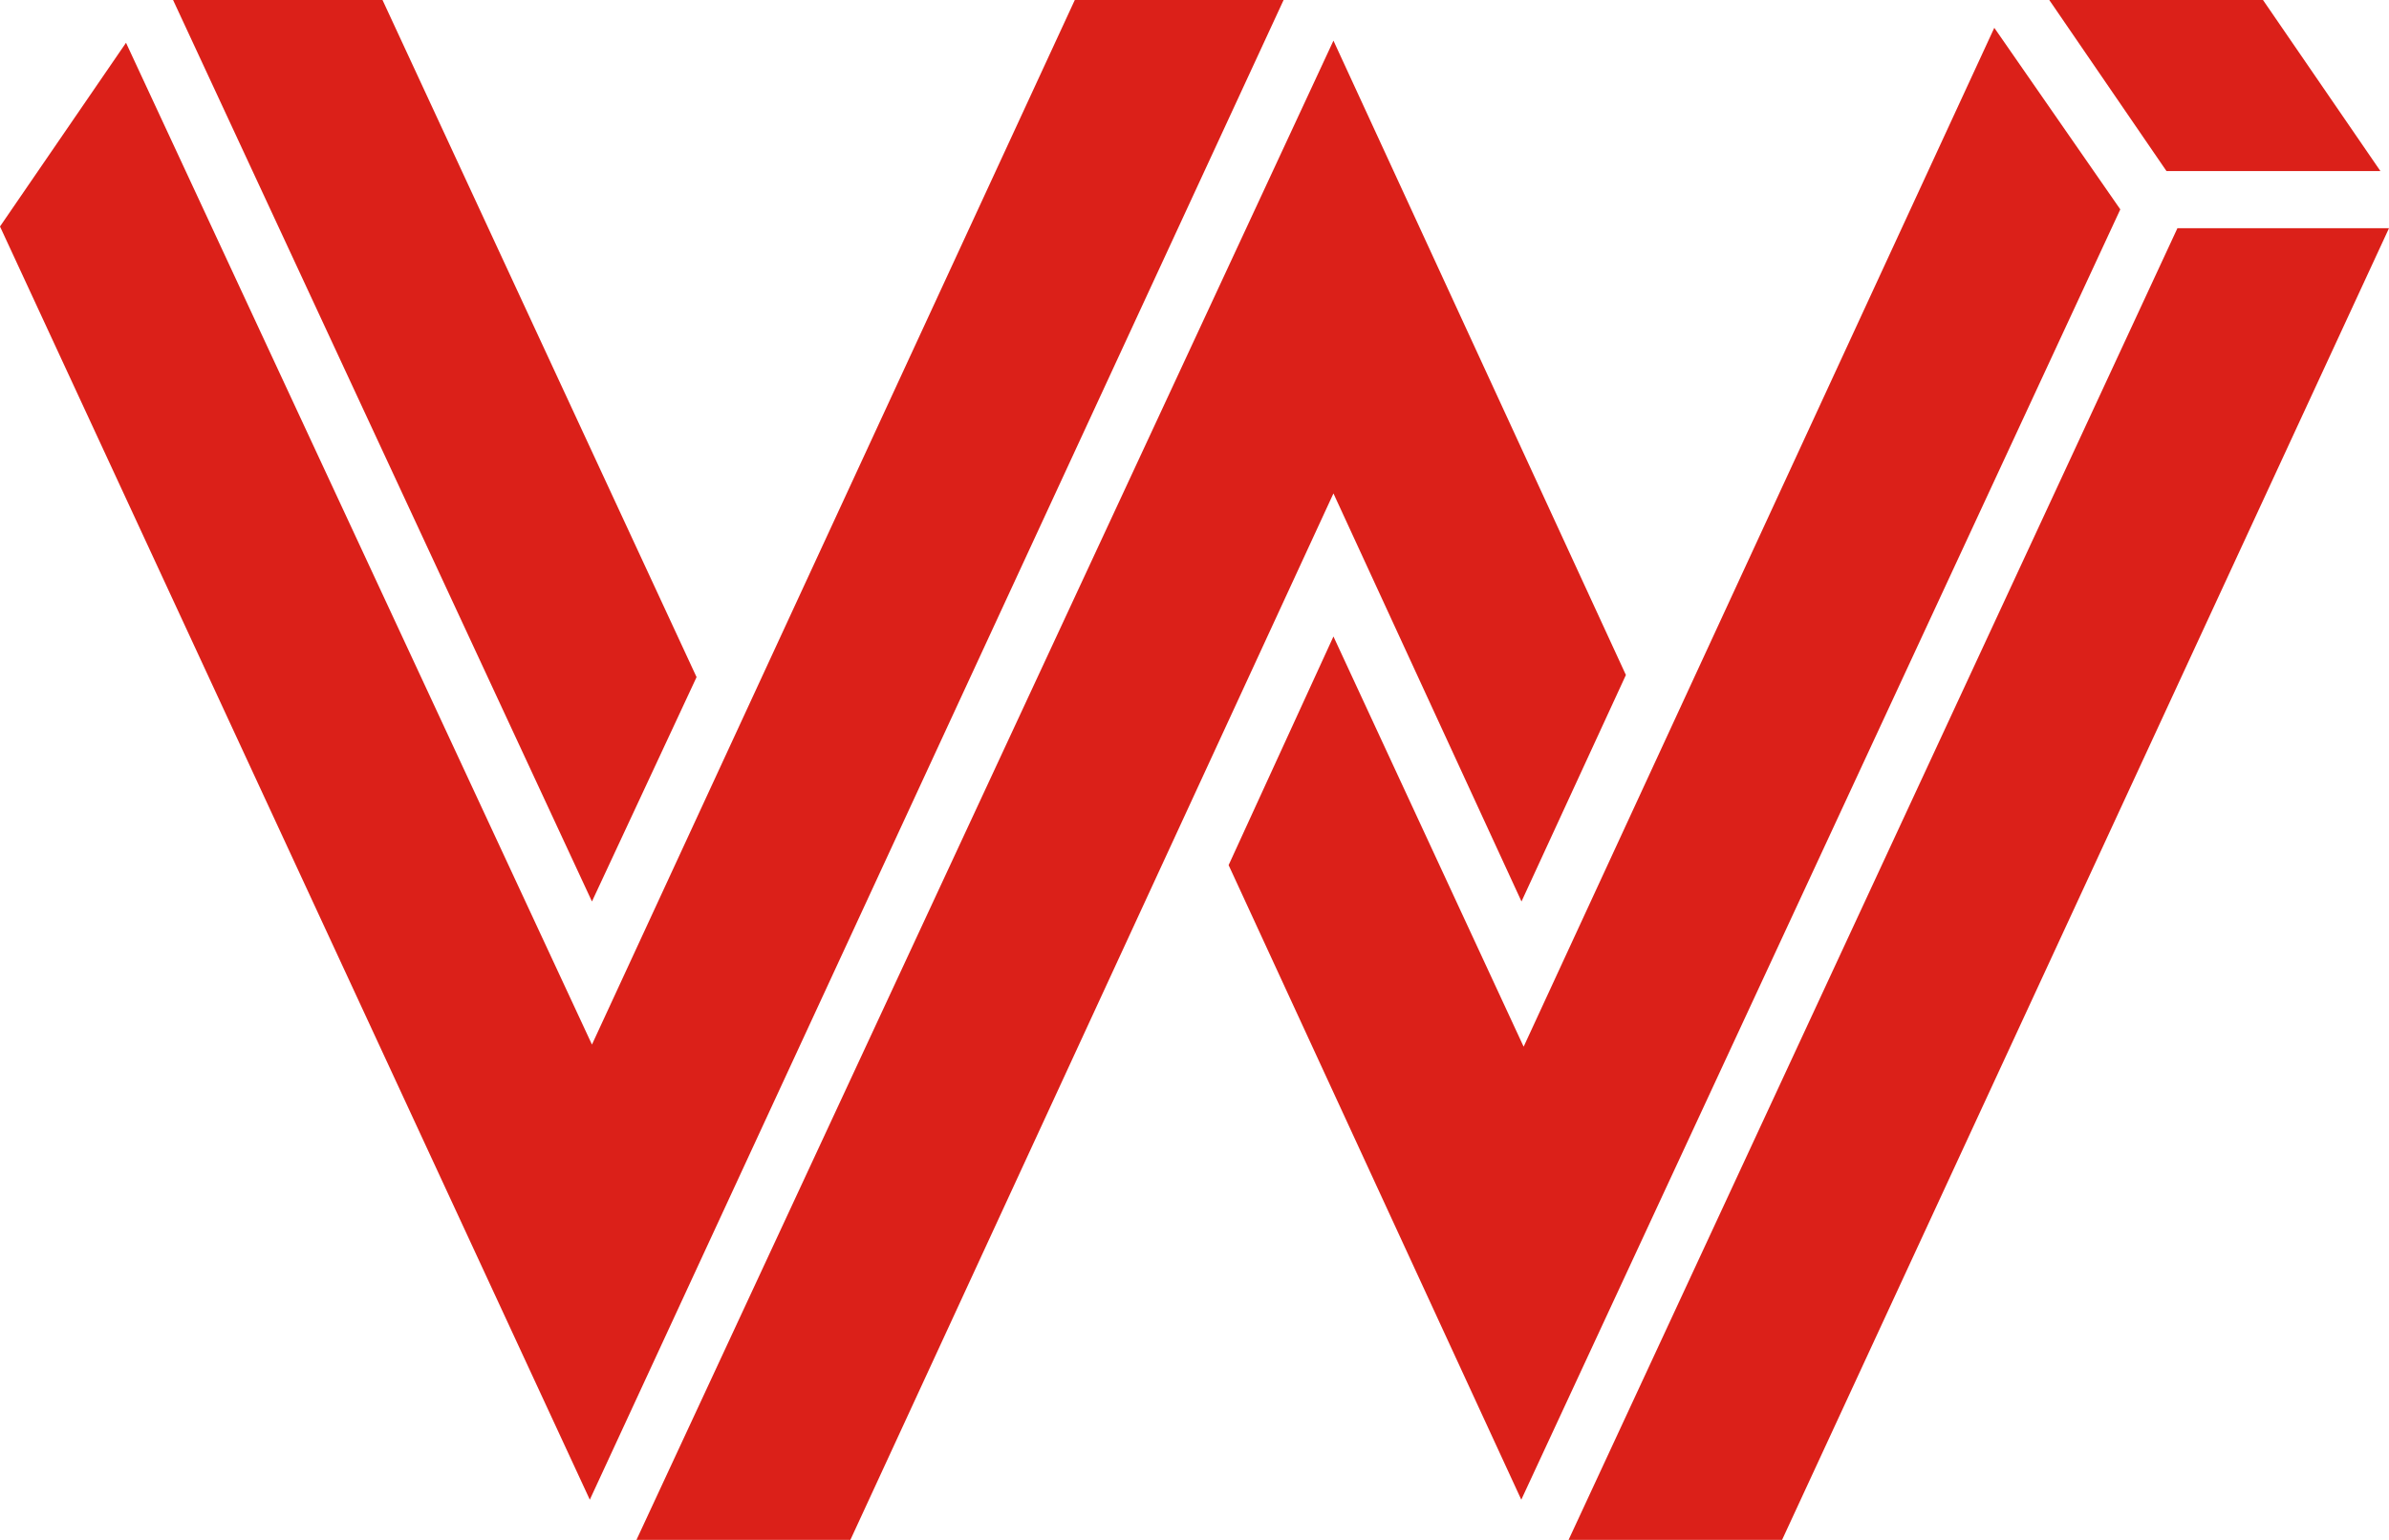 <?xml version="1.0" encoding="UTF-8"?> <svg xmlns="http://www.w3.org/2000/svg" viewBox="0 0 111.67 72.02"> <defs> <style>.cls-1{fill:#db2019;}</style> </defs> <title>w2</title> <g id="Слой_2" data-name="Слой 2"> <g id="Слой_11" data-name="Слой 11"> <path class="cls-1" d="M27.67,48.84,50.24,0H60L27.57,70.12,0,10.59,5.89,2ZM17.88,0,32.56,31.66,27.67,42.15,8.09,0ZM39.75,72h-10L62.33,1.9,76,31.56,71.12,42.15,62.33,23.07ZM71.22,48.94l22-47.64,5.89,8.49-28,60.33L57.43,40.45l4.9-10.69ZM73.32,72l28.46-61.33h9.89L83.3,72ZM105.78,0l5.49,8h-10L95.79,0Z"></path> </g> </g> </svg> 